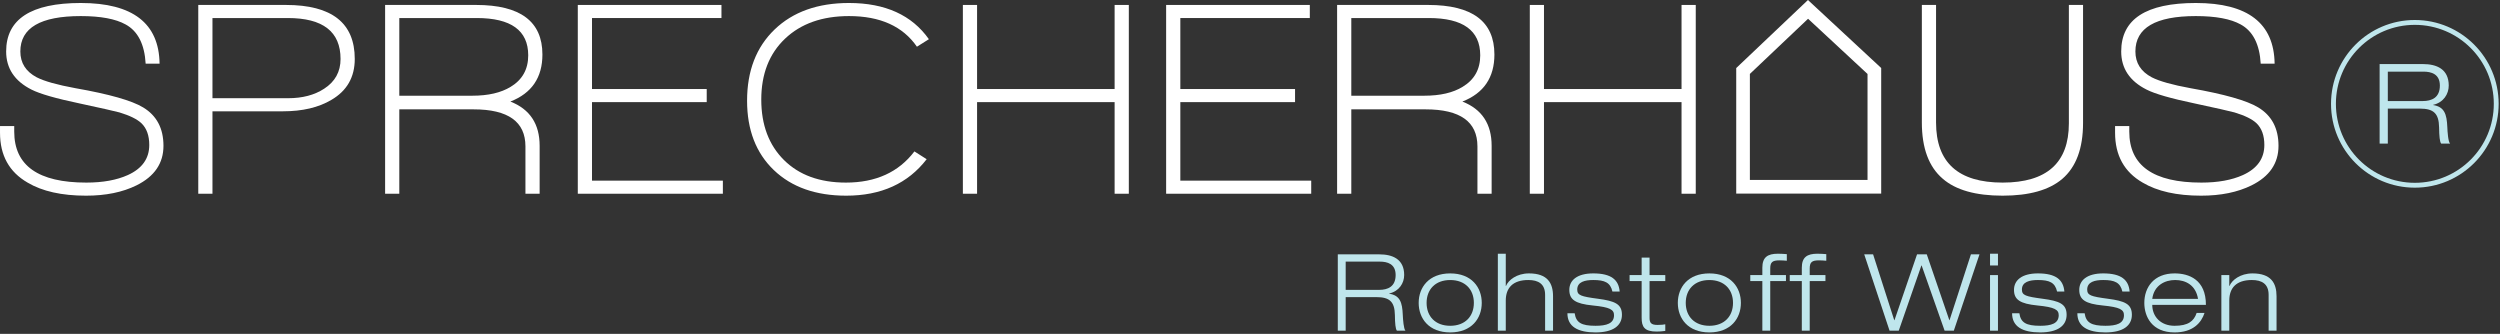 <?xml version="1.0" encoding="UTF-8" standalone="no"?> <svg xmlns="http://www.w3.org/2000/svg" xmlns:xlink="http://www.w3.org/1999/xlink" xmlns:serif="http://www.serif.com/" width="100%" height="100%" viewBox="0 0 1183 158" version="1.1" xml:space="preserve" style="fill-rule:evenodd;clip-rule:evenodd;stroke-linejoin:round;stroke-miterlimit:2;"><rect x="0" y="0" width="1183" height="158" fill="#333333" stroke="none"/> <g id="Ebene-1" serif:id="Ebene 1" transform="matrix(4.167,0,0,4.167,-58.453,-57.034)"> <g transform="matrix(1,0,0,1,288.251,16.511)"> <path d="M0,17.935C-4.951,17.935 -8.961,13.919 -8.961,8.967C-8.961,4.016 -4.951,-0.001 0,-0.001C4.957,-0.001 8.97,4.016 8.97,8.967C8.97,13.919 4.957,17.935 0,17.935M-0.001,-0.553C-5.257,-0.553 -9.515,3.711 -9.515,8.968C-9.515,14.225 -5.257,18.488 -0.001,18.488C5.262,18.488 9.521,14.225 9.521,8.968C9.521,3.711 5.262,-0.553 -0.001,-0.553" style="fill:rgb(191,230,236);fill-rule:nonzero;"></path> </g> <g transform="matrix(1,0,0,1,285.185,29.133)"> <path d="M0,-7.311L4.05,-7.311C4.909,-7.311 5.911,-7.058 5.911,-5.729C5.911,-4.35 4.984,-3.97 3.962,-3.97L0,-3.97L0,-7.311ZM-0.931,0.859L0,0.859L0,-3.113L3.634,-3.113C5.188,-3.113 5.794,-2.581 5.823,-0.988C5.834,0 5.896,0.669 6.059,0.859L7.071,0.859C6.856,0.657 6.779,-0.445 6.757,-1.011C6.694,-2.492 6.429,-3.314 5.149,-3.516L5.149,-3.541C6.325,-3.806 6.919,-4.767 6.919,-5.729C6.919,-7.627 5.517,-8.17 3.987,-8.17L-0.931,-8.17L-0.931,0.859Z" style="fill:rgb(191,230,236);fill-rule:nonzero;"></path> </g> <g transform="matrix(1,0,0,1,166.842,47.209)"> <path d="M0,-0.605L3.802,-0.605C4.784,-0.605 5.673,-0.97 5.673,-2.293C5.673,-3.568 4.713,-3.812 3.885,-3.812L0,-3.812L0,-0.605ZM-0.896,-4.637L3.826,-4.637C5.295,-4.637 6.643,-4.115 6.643,-2.293C6.643,-1.372 6.07,-0.448 4.942,-0.193L4.942,-0.169C6.17,0.025 6.426,0.815 6.484,2.235C6.51,2.781 6.581,3.837 6.789,4.032L5.817,4.032C5.659,3.849 5.597,3.206 5.588,2.26C5.563,0.729 4.979,0.219 3.488,0.219L0,0.219L0,4.032L-0.896,4.032L-0.896,-4.637Z" style="fill:rgb(191,230,236);fill-rule:nonzero;"></path> </g> <g transform="matrix(1,0,0,1,178.713,45.488)"> <path d="M0,5.195C1.699,5.195 2.685,4.114 2.685,2.596C2.685,1.079 1.699,-0.001 0,-0.001C-1.699,-0.001 -2.683,1.079 -2.683,2.596C-2.683,4.114 -1.699,5.195 0,5.195M0,-0.753C2.43,-0.753 3.581,0.836 3.581,2.596C3.581,4.357 2.43,5.948 0,5.948C-2.43,5.948 -3.582,4.357 -3.582,2.596C-3.582,0.836 -2.43,-0.753 0,-0.753" style="fill:rgb(191,230,236);fill-rule:nonzero;"></path> </g> <g transform="matrix(1,0,0,1,184.121,51.241)"> <path d="M0,-8.742L0.9,-8.742L0.9,-5.076L0.922,-5.076C1.191,-5.742 2.139,-6.507 3.534,-6.507C5.635,-6.507 6.268,-5.414 6.268,-3.91L6.268,0L5.367,0L5.367,-4.068C5.367,-5.317 4.601,-5.755 3.46,-5.755C1.699,-5.755 0.9,-4.856 0.9,-3.424L0.9,0L0,0L0,-8.742Z" style="fill:rgb(191,230,236);fill-rule:nonzero;"></path> </g> <g transform="matrix(1,0,0,1,197.133,49.373)"> <path d="M0,-2.576C-0.231,-3.597 -0.864,-3.887 -2.174,-3.887C-3.121,-3.887 -3.996,-3.68 -3.996,-2.806C-3.996,-2.149 -3.57,-2.016 -1.652,-1.761C0.276,-1.507 1.08,-1.167 1.08,0.059C1.08,1.31 0.059,2.063 -1.919,2.063C-3.924,2.063 -5.111,1.407 -5.111,-0.11L-4.287,-0.11C-4.129,0.946 -3.536,1.31 -1.919,1.31C-0.67,1.31 0.181,1.055 0.181,0.109C0.181,-0.522 -0.27,-0.803 -2.235,-0.997C-4.202,-1.191 -4.895,-1.653 -4.895,-2.768C-4.895,-3.862 -4.011,-4.639 -2.174,-4.639C-0.123,-4.639 0.717,-3.899 0.823,-2.576L0,-2.576Z" style="fill:rgb(191,230,236);fill-rule:nonzero;"></path> </g> <g transform="matrix(1,0,0,1,200.451,51.339)"> <path d="M0,-8.402L0.898,-8.402L0.898,-6.412L2.684,-6.412L2.684,-5.731L0.898,-5.731L0.898,-1.553C0.898,-1.006 1.067,-0.753 1.799,-0.753C2.233,-0.753 2.516,-0.789 2.684,-0.825L2.684,-0.072C2.346,-0.024 1.99,0 1.7,0C0.305,0 0,-0.546 0,-1.566L0,-5.731L-1.37,-5.731L-1.37,-6.412L0,-6.412L0,-8.402Z" style="fill:rgb(191,230,236);fill-rule:nonzero;"></path> </g> <g transform="matrix(1,0,0,1,208.14,45.488)"> <path d="M0,5.195C1.699,5.195 2.687,4.114 2.687,2.596C2.687,1.079 1.699,-0.001 0,-0.001C-1.698,-0.001 -2.681,1.079 -2.681,2.596C-2.681,4.114 -1.698,5.195 0,5.195M0,-0.753C2.431,-0.753 3.582,0.836 3.582,2.596C3.582,4.357 2.431,5.948 0,5.948C-2.43,5.948 -3.581,4.357 -3.581,2.596C-3.581,0.836 -2.43,-0.753 0,-0.753" style="fill:rgb(191,230,236);fill-rule:nonzero;"></path> </g> <g transform="matrix(1,0,0,1,214.158,48.133)"> <path d="M0,-2.526L-1.371,-2.526L-1.371,-3.207L0,-3.207L0,-4.044C0,-5.235 0.593,-5.634 1.771,-5.634C2.113,-5.634 2.501,-5.611 2.779,-5.586L2.779,-4.834C2.501,-4.857 2.221,-4.88 1.943,-4.88C1.14,-4.88 0.896,-4.675 0.896,-3.946L0.896,-3.207L2.681,-3.207L2.681,-2.526L0.896,-2.526L0.896,3.108L0,3.108L0,-2.526Z" style="fill:rgb(191,230,236);fill-rule:nonzero;"></path> </g> <g transform="matrix(1,0,0,1,218.64,48.133)"> <path d="M0,-2.526L-1.371,-2.526L-1.371,-3.207L0,-3.207L0,-4.044C0,-5.235 0.595,-5.634 1.772,-5.634C2.114,-5.634 2.503,-5.611 2.779,-5.586L2.779,-4.834C2.503,-4.857 2.221,-4.88 1.944,-4.88C1.141,-4.88 0.897,-4.675 0.897,-3.946L0.897,-3.207L2.683,-3.207L2.683,-2.526L0.897,-2.526L0.897,3.108L0,3.108L0,-2.526Z" style="fill:rgb(191,230,236);fill-rule:nonzero;"></path> </g> <g transform="matrix(1,0,0,1,237.844,51.241)"> <path d="M0,-8.669L0.973,-8.669L-1.943,0L-2.988,0L-5.598,-7.407L-5.623,-7.407L-8.197,0L-9.24,0L-12.117,-8.669L-11.109,-8.669L-8.707,-1.19L-8.682,-1.19L-6.119,-8.669L-5.014,-8.669L-2.451,-1.19L-2.43,-1.19L0,-8.669Z" style="fill:rgb(191,230,236);fill-rule:nonzero;"></path> </g> <g transform="matrix(1,0,0,1,0,28.542)"> <path d="M240.014,16.384L240.914,16.384L240.914,22.698L240.014,22.698L240.014,16.384ZM240.014,13.957L240.914,13.957L240.914,15.292L240.014,15.292L240.014,13.957Z" style="fill:rgb(191,230,236);fill-rule:nonzero;"></path> </g> <g transform="matrix(1,0,0,1,247.629,49.373)"> <path d="M0,-2.576C-0.231,-3.597 -0.861,-3.887 -2.173,-3.887C-3.121,-3.887 -3.996,-3.68 -3.996,-2.806C-3.996,-2.149 -3.569,-2.016 -1.65,-1.761C0.279,-1.507 1.081,-1.167 1.081,0.059C1.081,1.31 0.06,2.063 -1.916,2.063C-3.923,2.063 -5.11,1.407 -5.11,-0.11L-4.285,-0.11C-4.128,0.946 -3.533,1.31 -1.916,1.31C-0.669,1.31 0.184,1.055 0.184,0.109C0.184,-0.522 -0.269,-0.803 -2.232,-0.997C-4.201,-1.191 -4.894,-1.653 -4.894,-2.768C-4.894,-3.862 -4.008,-4.639 -2.173,-4.639C-0.123,-4.639 0.718,-3.899 0.826,-2.576L0,-2.576Z" style="fill:rgb(191,230,236);fill-rule:nonzero;"></path> </g> <g transform="matrix(1,0,0,1,255.041,49.373)"> <path d="M0,-2.576C-0.231,-3.597 -0.863,-3.887 -2.174,-3.887C-3.119,-3.887 -3.994,-3.68 -3.994,-2.806C-3.994,-2.149 -3.57,-2.016 -1.651,-1.761C0.281,-1.507 1.08,-1.167 1.08,0.059C1.08,1.31 0.063,2.063 -1.919,2.063C-3.92,2.063 -5.111,1.407 -5.111,-0.11L-4.283,-0.11C-4.129,0.946 -3.533,1.31 -1.919,1.31C-0.669,1.31 0.181,1.055 0.181,0.109C0.181,-0.522 -0.266,-0.803 -2.235,-0.997C-4.202,-1.191 -4.895,-1.653 -4.895,-2.768C-4.895,-3.862 -4.007,-4.639 -2.174,-4.639C-0.122,-4.639 0.717,-3.899 0.826,-2.576L0,-2.576Z" style="fill:rgb(191,230,236);fill-rule:nonzero;"></path> </g> <g transform="matrix(1,0,0,1,263.633,48.547)"> <path d="M0,-0.924C-0.257,-2.479 -1.397,-3.061 -2.6,-3.061C-3.754,-3.061 -4.993,-2.466 -5.198,-0.924L0,-0.924ZM0.738,0.679C0.375,1.796 -0.573,2.889 -2.661,2.889C-5.248,2.889 -6.099,1.08 -6.099,-0.463C-6.099,-2.224 -5.019,-3.813 -2.661,-3.813C-1.033,-3.813 0.896,-3.109 0.896,-0.243L-5.198,-0.243C-5.198,1.067 -4.262,2.136 -2.661,2.136C-1.154,2.136 -0.475,1.638 -0.158,0.679L0.738,0.679Z" style="fill:rgb(191,230,236);fill-rule:nonzero;"></path> </g> <g transform="matrix(1,0,0,1,271.65,48.803)"> <path d="M0,-1.63C0,-2.879 -0.766,-3.317 -1.907,-3.317C-3.669,-3.317 -4.467,-2.418 -4.467,-0.985L-4.467,2.438L-5.367,2.438L-5.367,-3.876L-4.467,-3.876L-4.467,-2.638L-4.445,-2.638C-4.179,-3.304 -3.229,-4.068 -1.832,-4.068C0.268,-4.068 0.9,-2.976 0.9,-1.472L0.9,2.438L0,2.438L0,-1.63Z" style="fill:rgb(191,230,236);fill-rule:nonzero;"></path> </g> <g transform="matrix(1,0,0,1,23.8,14.027)"> <path d="M0,21.881C-2.762,21.881 -4.975,21.385 -6.64,20.395C-8.727,19.193 -9.771,17.307 -9.771,14.735L-9.771,13.976L-8.157,13.976L-8.157,14.609C-8.157,18.466 -5.429,20.395 0.032,20.395C1.908,20.395 3.479,20.11 4.743,19.54C6.366,18.804 7.178,17.665 7.178,16.126C7.178,15.052 6.883,14.23 6.293,13.66C5.808,13.196 4.975,12.786 3.795,12.427C3.162,12.258 1.665,11.921 -0.695,11.415C-3.414,10.846 -5.248,10.319 -6.197,9.834C-8.115,8.865 -9.074,7.421 -9.074,5.502C-9.074,1.834 -6.25,0 -0.601,0C5.302,0 8.284,2.299 8.349,6.893L6.768,6.893C6.641,4.68 5.881,3.194 4.49,2.435C3.352,1.803 1.654,1.486 -0.601,1.486C-5.175,1.486 -7.462,2.825 -7.462,5.502C-7.462,6.81 -6.84,7.789 -5.597,8.443C-4.732,8.886 -3.268,9.297 -1.201,9.676C2.636,10.351 5.196,11.077 6.482,11.858C8.021,12.786 8.791,14.239 8.791,16.221C8.791,18.204 7.768,19.7 5.724,20.712C4.143,21.492 2.234,21.881 0,21.881" style="fill:white;fill-rule:nonzero;"></path> </g> <g transform="matrix(1,0,0,1,46.711,34.201)"> <path d="M0,-18.466L-8.556,-18.466L-8.556,-9.361L0.032,-9.361C1.659,-9.361 3.021,-9.718 4.12,-10.435C5.365,-11.236 5.989,-12.363 5.989,-13.819C5.989,-16.917 3.993,-18.466 0,-18.466M-0.556,-7.874L-8.556,-7.874L-8.556,1.486L-10.168,1.486L-10.168,-19.952L-0.208,-19.952C4.998,-19.952 7.603,-17.907 7.603,-13.819C7.603,-11.752 6.717,-10.202 4.946,-9.17C3.491,-8.306 1.657,-7.874 -0.556,-7.874" style="fill:white;fill-rule:nonzero;"></path> </g> <g transform="matrix(1,0,0,1,68.162,34.201)"> <path d="M0,-18.466L-8.79,-18.466L-8.79,-9.645L-0.506,-9.645C1.307,-9.645 2.761,-9.982 3.858,-10.656C5.186,-11.457 5.85,-12.649 5.85,-14.23C5.85,-17.054 3.899,-18.466 0,-18.466M3.825,-8.981C6.039,-8.115 7.146,-6.44 7.146,-3.953L7.146,1.486L5.534,1.486L5.534,-3.89C5.534,-6.693 3.573,-8.095 -0.348,-8.095L-8.79,-8.095L-8.79,1.486L-10.402,1.486L-10.402,-19.952L-0.063,-19.952C4.953,-19.952 7.462,-18.076 7.462,-14.324C7.462,-11.71 6.25,-9.929 3.825,-8.981" style="fill:white;fill-rule:nonzero;"></path> </g> <g transform="matrix(1,0,0,1,79.641,14.249)"> <path d="M0,21.438L0,0L16.315,0L16.315,1.486L1.613,1.486L1.613,9.548L14.64,9.548L14.64,11.035L1.613,11.035L1.613,19.952L16.474,19.952L16.474,21.438L0,21.438Z" style="fill:white;fill-rule:nonzero;"></path> </g> <g transform="matrix(1,0,0,1,118.153,30.943)"> <path d="M0,-11.951C-1.602,-14.27 -4.174,-15.43 -7.715,-15.43C-10.751,-15.43 -13.17,-14.576 -14.972,-12.868C-16.774,-11.161 -17.676,-8.852 -17.676,-5.943C-17.676,-3.077 -16.816,-0.79 -15.099,0.918C-13.381,2.624 -11.035,3.479 -8.063,3.479C-4.669,3.479 -2.076,2.299 -0.285,-0.062L1.106,0.823C-1.022,3.585 -4.068,4.965 -8.031,4.965C-11.489,4.965 -14.229,3.995 -16.253,2.056C-18.276,0.117 -19.288,-2.508 -19.288,-5.817C-19.288,-9.211 -18.244,-11.909 -16.158,-13.912C-14.07,-15.914 -11.257,-16.916 -7.715,-16.916C-3.604,-16.916 -0.58,-15.546 1.359,-12.805L0,-11.951Z" style="fill:white;fill-rule:nonzero;"></path> </g> <g transform="matrix(1,0,0,1,140.602,14.249)"> <path d="M0,21.438L0,11.035L-15.619,11.035L-15.619,21.438L-17.232,21.438L-17.232,0L-15.619,0L-15.619,9.548L0,9.548L0,0L1.613,0L1.613,21.438L0,21.438Z" style="fill:white;fill-rule:nonzero;"></path> </g> <g transform="matrix(1,0,0,1,146.453,14.249)"> <path d="M0,21.438L0,0L16.315,0L16.315,1.486L1.612,1.486L1.612,9.548L14.639,9.548L14.639,11.035L1.612,11.035L1.612,19.952L16.475,19.952L16.475,21.438L0,21.438Z" style="fill:white;fill-rule:nonzero;"></path> </g> <g transform="matrix(1,0,0,1,176.271,34.201)"> <path d="M0,-18.466L-8.791,-18.466L-8.791,-9.645L-0.507,-9.645C1.306,-9.645 2.759,-9.982 3.854,-10.656C5.185,-11.457 5.85,-12.649 5.85,-14.23C5.85,-17.054 3.898,-18.466 0,-18.466M3.824,-8.981C6.038,-8.115 7.145,-6.44 7.145,-3.953L7.145,1.486L5.533,1.486L5.533,-3.89C5.533,-6.693 3.572,-8.095 -0.349,-8.095L-8.791,-8.095L-8.791,1.486L-10.403,1.486L-10.403,-19.952L-0.065,-19.952C4.953,-19.952 7.46,-18.076 7.46,-14.324C7.46,-11.71 6.247,-9.929 3.824,-8.981" style="fill:white;fill-rule:nonzero;"></path> </g> <g transform="matrix(1,0,0,1,204.981,14.249)"> <path d="M0,21.438L0,11.035L-15.621,11.035L-15.621,21.438L-17.231,21.438L-17.231,0L-15.621,0L-15.621,9.548L0,9.548L0,0L1.614,0L1.614,21.438L0,21.438Z" style="fill:white;fill-rule:nonzero;"></path> </g> <g transform="matrix(1,0,0,1,248.206,16.145)"> <path d="M0,17.867C-1.496,19.132 -3.751,19.763 -6.765,19.763C-9.823,19.763 -12.092,19.121 -13.566,17.835C-15.146,16.486 -15.935,14.357 -15.935,11.448L-15.935,-1.896L-14.323,-1.896L-14.323,11.448C-14.323,16.002 -11.805,18.277 -6.765,18.277C-1.75,18.277 0.761,16.033 0.761,11.543L0.761,-1.896L2.37,-1.896L2.37,11.511C2.37,14.399 1.581,16.517 0,17.867" style="fill:white;fill-rule:nonzero;"></path> </g> <g transform="matrix(1,0,0,1,263.985,14.027)"> <path d="M0,21.881C-2.764,21.881 -4.974,21.385 -6.642,20.395C-8.728,19.193 -9.772,17.307 -9.772,14.735L-9.772,13.976L-8.159,13.976L-8.159,14.609C-8.159,18.466 -5.43,20.395 0.032,20.395C1.904,20.395 3.479,20.11 4.743,19.54C6.366,18.804 7.179,17.665 7.179,16.126C7.179,15.052 6.882,14.23 6.294,13.66C5.808,13.196 4.974,12.786 3.794,12.427C3.162,12.258 1.665,11.921 -0.696,11.415C-3.417,10.846 -5.25,10.319 -6.196,9.834C-8.118,8.865 -9.076,7.421 -9.076,5.502C-9.076,1.834 -6.251,0 -0.603,0C5.302,0 8.283,2.299 8.346,6.893L6.766,6.893C6.641,4.68 5.879,3.194 4.489,2.435C3.353,1.803 1.653,1.486 -0.603,1.486C-5.177,1.486 -7.464,2.825 -7.464,5.502C-7.464,6.81 -6.842,7.789 -5.597,8.443C-4.734,8.886 -3.269,9.297 -1.202,9.676C2.636,10.351 5.194,11.077 6.483,11.858C8.021,12.786 8.787,14.239 8.787,16.221C8.787,18.204 7.769,19.7 5.721,20.712C4.141,21.492 2.233,21.881 0,21.881" style="fill:white;fill-rule:nonzero;"></path> </g> <g transform="matrix(1,0,0,1,226.102,15.24)"> <path d="M0,18.883L-13.36,18.883L-13.36,6.841L-6.753,0.577L0,6.847L0,18.883ZM-6.765,-1.552L-14.911,6.175L-14.911,20.435L1.552,20.435L1.552,6.17L-6.765,-1.552Z" style="fill:white;fill-rule:nonzero;"></path> </g> </g> </svg> 